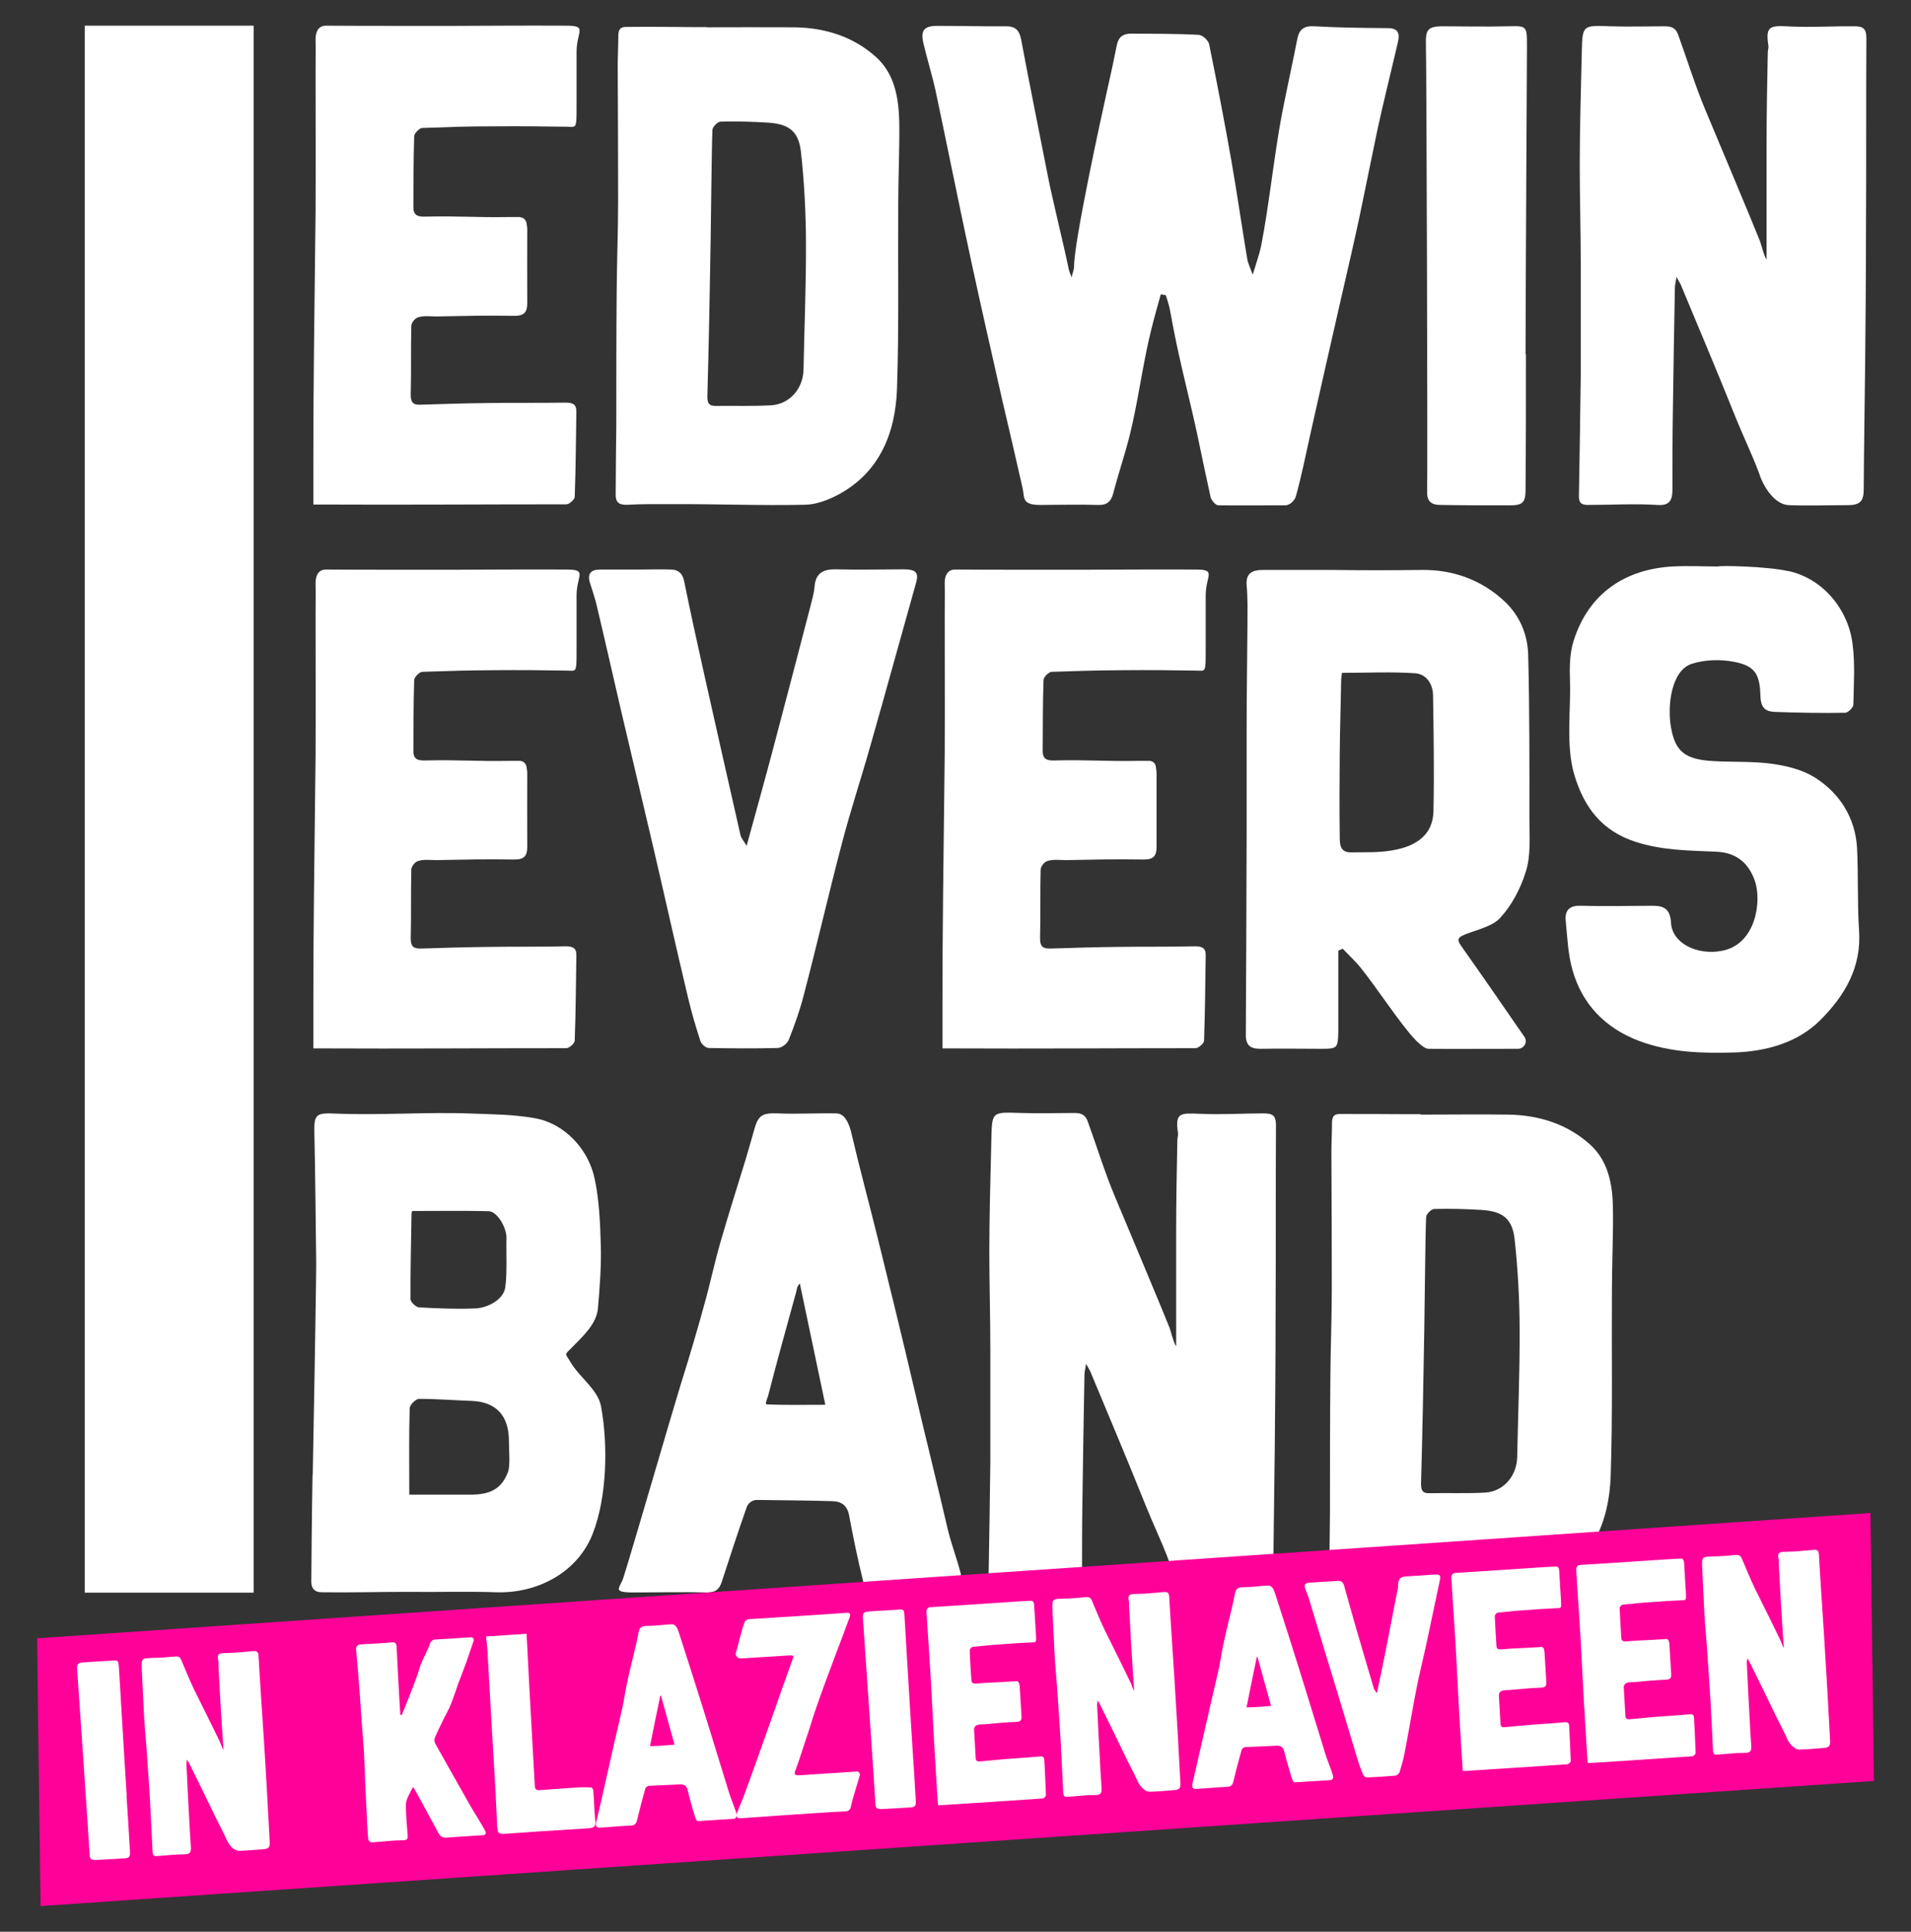 <?xml version="1.0" encoding="UTF-8"?>
<svg id="Layer_1" xmlns="http://www.w3.org/2000/svg" width="938" height="948" version="1.1" viewBox="0 0 938 948">
  <rect x="0" y="0" width="938" height="948" fill="#333333" stroke="none"/>
  <!-- Generator: Adobe Illustrator 29.3.1, SVG Export Plug-In . SVG Version: 2.1.0 Build 151)  -->
  <defs>
    <style>
      .st0 {
        fill: #fff;
      }

      .st1 {
        fill: #f09;
      }
    </style>
  </defs>
  <g>
    <path class="st0" d="M255.1,106.6c1.6,0,2.9,1.1,3.3,2.7.2,1.2.4,2.3.4,3.5,0,12-.1,24,0,36,0,4.3-1.4,6.2-6.2,6.2-15.9-.2-22.6,0-38.4.3-3.1,0-6.3-.5-9.2.5-1.4.5-3.1,2.7-3.1,4.1-.3,11.3,0,22.4-.3,33.8,0,4,1.3,5.1,5.1,4.9,13.7-.4,18.3-.6,32-.8,13-.2,25.9,0,38.9-.2,3.2,0,5.4.6,5.3,4.4-.2,13.9-.3,27.9-.8,41.8,0,1.3-2.7,3.7-4.1,3.7-43.5,0-77.9.3-121.4.1h-2.8c0-6.9,0-15.3,0-22.5,0-17.5.1-35,.3-52.5.2-23.1.6-46.3.8-69.4.1-22.6,0-45.2,0-67.8,0-5.3.1-10.5,0-15.8-.1-3.7,1.2-7,5.1-7,8.6.1,63,.2,86.2,0,10.6-.1,21.2,0,31.8,0s5,2.8,5,12.9,0,17.7,0,27.7-.2,9.1-4.3,9c-11.9-.2-23.9-.3-35.8-.2-14.9,0-20.7.3-35.6.8-1.4,0-4,2.6-4,4.1-.4,11.6-.3,23.2-.4,34.8,0,4.1,2.3,4.7,5.8,4.6,16.9-.4,24.5.5,41.4.2,1.7,0,3.4,0,5.3,0h0Z"/>
    <path class="st0" d="M346.9,13.4c14.3,0,28.6-.1,43,0,15,.2,28.9,4.5,40.1,14.6,9.2,8.3,11.1,20.1,11.4,31.8.2,12.6-.5,27.4-.5,39.9-.2,30.2.4,60.5-.6,90.7-.7,22.5-8.9,42.5-30.5,53.2-4.5,2.2-9.7,4-14.5,4.1-21.7.5-43.4-.4-65.1-.3-7.3,0-14.6-.1-21.8.3-3.9.2-6.2-.6-6.2-4.8,0-11.4.2-22.7.3-34.1,0-22.1,0-44.3.2-66.4.1-14.7.7-29.3.7-43.9,0-21.3-.1-44.9-.2-66.2,0-4.9.3-9.8.3-14.8s3.1-4.2,5.7-4.3c10.2-.1,20.4,0,30.7.1,2.4,0,4.7,0,7.1,0h0ZM348.8,118.8c-.4,25.3-.9,50.6-1.6,75.9,0,3.4,1,4.6,4.3,4.5,9-.1,18.1.2,27.1-.3,9.1-.6,15.6-8.3,15.8-17.4.4-20.8,1.3-41.6,1.2-62.3,0-14.3-.9-30.9-2.5-45-1.2-9.9-6-13.3-15.9-14-7.8-.5-15.7-.7-23.5-.5-1.4,0-3.9,2.5-4,4-.4,8-.7,45.6-.9,55.2h0Z"/>
    <path class="st0" d="M569.8,144.3c-1.7,6.1-3.4,12.1-4.9,18.2-4,16.2-6.5,35.9-10.6,52-2.4,9.3-5.5,18.4-7.9,27.7-1.1,4.2-3.4,5.8-7.6,5.6-9.4-.3-19.1,0-28.3,0s-7.5-3.7-8.6-8.4c-3.2-14.3-6.6-28.6-9.9-42.8-5.2-23.1-10.5-46.2-15.5-69.4-5.9-27.4-11.4-54.9-17.2-82.3-1.5-7.1-4.5-16.9-6.1-23.9-1.4-6.2.5-8.3,6.9-8.3,11.2,0,22.5.3,33.7.2,4.6,0,6.5,1.9,7.4,6.4,4,21.5,9,45.9,13.2,67.4,2.2,11.3,7.9,34.1,10.2,45.5.2.9.6,1.8,1.4,3.9.6-2.6,1.2-3.9,1.2-5.3,0-12.4,13.2-72.8,16.2-86.3,1.7-7.4,3.3-14.9,4.8-22.4.8-4,3.1-5.6,7-5.6,11,.1,22.1,0,33.1.6,1.9,0,4.8,2.7,5.2,4.6,3.5,17.1,7.9,39.9,10.9,57.1,2.8,16,5.1,32.2,7.8,48.2.3,2.1,1.3,4,2.7,7.8,1.7-5.7,3.2-9.8,4.1-14,3.9-19.8,6.5-45.4,10.3-65.2,2.1-10.8,5.4-25.8,7.5-36.6.9-4.6,3.3-6.4,8.3-6.1,12,.7,24,.8,35.9.9,5.1,0,6.2,2.3,5.2,6.7-3,13-7.3,30.2-10.1,43.2-3,14.2-5.8,28.5-8.8,42.7-2.8,13-5.8,26-8.8,39-5.1,22.4-10.2,44.7-15.2,67.1-2.3,10.4-4.4,20.8-7.2,31-.6,2.2-2.9,4.3-5,4.5-10.9,0-22.3.1-33.1,0-1.3,0-3.4-2.5-3.8-4.1-2.3-10.5-4.2-19.5-6.4-30.1-2.9-13.7-7.3-30.8-10.2-44.6-1.3-5.9-2.3-11.9-3.5-17.9-.5-2.2-1.2-4.4-1.9-6.5-.9-.1-1.8-.2-2.6-.4h0,0Z"/>
    <path class="st0" d="M749,173.9c0,22,0,44.6-.2,66.6,0,6.1-1.5,7.5-7.6,7.5-11,0-23.2,0-34.2-.2-4.1,0-6.6-1.5-6.5-6.3.3-11.8-.3-209.6-.6-219.4-.2-7.3.6-9.2,8.4-9.2s21.6.3,31.8,0c9.3-.2,9.4-.3,9.4,9.6,0,6.7-.6,107.6-.7,151.4h0Z"/>
    <path class="st0" d="M867.1,127.1c0-18.2,0-38.7,0-55.7,0-14.3.3-31.2.6-45.5,0-1.2.5-2.4.3-3.5-1.6-10,1.1-9.9,10.8-9.4,10.4.5,20.7-.2,31.1-.1,4.5,0,6.2.9,6.2,5.9-.2,30.5,0,64.6-.2,95,0,21.4-.2,42.7-.4,64.1-.2,20.1-.6,41.9-.7,62,0,5.8-1.5,8-7.8,8-9.8,0-19.2.4-29,0-7-.3-12.5-9.1-14.5-15.5-3.5-9.4-7.8-18.2-11.4-27.1-8.7-21.8-17.9-43.4-26.9-65.1-.4-1.1-1.1-2-2.3-4.3-.4,2.6-.8,4-.8,5.3-.4,20.6-.7,41.2-1,61.9-.2,11.4-.2,25.8-.2,37.1,0,4.9-1.1,8.1-7.4,7.6-11.4-.7-22.8,0-34.2,0-3.7,0-4.4-1.7-4.3-4.7.3-18.4.7-40.5.9-58.9,0-5.5,0-42.1,0-54.9,0-16.2-.5-32.5-.5-48.7,0-17.7.6-37.1,1-54.8.3-13.6.3-13.4,14.3-12.9,8.8.3,17.6,0,26.5,0,3.4,0,5.4.9,6.6,4.4,4.2,11.6,8.4,25.1,13.2,36.5,5.2,12.5,23.3,55.4,26.9,64.6.6,1.6,1.7,6.4,3,8.7h0Z"/>
    <path class="st0" d="M255.1,373.4c1.6,0,2.9,1.1,3.3,2.7.2,1.2.4,2.4.4,3.5,0,12-.1,24,0,36,0,4.3-1.4,6.2-6.2,6.2-15.9-.2-22.6,0-38.4.3-3.1,0-6.3-.5-9.2.5-1.4.5-3.1,2.7-3.1,4.1-.3,11.3,0,22.4-.3,33.8,0,4,1.3,5.1,5.1,5,13.7-.4,18.3-.6,32-.8,13-.2,25.9,0,38.9-.3,3.2,0,5.4.6,5.3,4.4-.2,14-.3,27.9-.8,41.9,0,1.3-2.7,3.7-4.1,3.7-43.5,0-77.9.3-121.4.1h-2.8c0-6.9,0-15.3,0-22.5,0-17.5.1-35,.3-52.5.2-23.1.6-46.3.8-69.4.1-22.6,0-45.2,0-67.8,0-5.3.1-10.5,0-15.8-.1-3.7,1.2-7,5.1-7,8.6.1,63,.2,86.2,0,10.6-.1,21.2,0,31.8,0s5,2.8,5,12.9,0,17.7,0,27.7-.2,9.1-4.3,9c-11.9-.2-23.9-.3-35.8-.2-14.9.1-20.7.3-35.6.8-1.4,0-4,2.6-4,4.1-.4,11.6-.3,23.2-.4,34.8,0,4.1,2.3,4.7,5.8,4.6,16.9-.4,24.5.5,41.4.2,1.7,0,3.4,0,5.3,0h0s0,0,0,0Z"/>
    <path class="st0" d="M366.5,415c4.7-17.2,9.1-32.8,13.2-48.4,6.1-22.9,12-45.8,18-68.7.8-3.2,1.8-6.5,2.1-9.8.5-7.1,4.5-8.9,11-8.7,11,.3,21.9,0,32.9,0,5.9,0,7.3,1.7,6,6.4-7.5,26.6-14.8,53.3-22.4,79.9-4.5,16-9.8,31.9-14,48-6.5,24.6-12.4,50.5-18.9,75.1-1.9,7.4-4.5,14.6-7.3,21.6-.7,1.8-3.5,3.9-5.4,3.9-11.2.3-22.5.2-33.8,0-1.5,0-3.6-1.9-4.1-3.4-2.3-7-4.4-14.2-6.1-21.4-6.1-25.5-12-52.2-18-77.8-5-21.2-10-42.4-15-63.6-3.9-16.8-7.7-33.7-11.7-50.5-.9-4-2.3-7.9-3.5-11.8-1.3-4.5.8-6.3,5-6.3,6.5,0,13,0,19.5,0,5.2,0,10.4-.2,15.5,0,3.5.1,5.6,2,6.3,5.7,3.1,15.2,6.4,30.3,9.8,45.5,5.9,26.4,11.9,52.9,17.9,79.3.3,1.2,1.3,2.3,2.9,5h0s0,0,0,0Z"/>
    <path class="st0" d="M564.1,373.4c1.6,0,3,1.1,3.2,2.7.2,1.2.4,2.4.4,3.5,0,12,0,24,0,36,0,4.3-1.4,6.2-6.2,6.2-15.8-.2-22.5,0-38.4.3-3.1,0-6.3-.5-9.2.5-1.4.5-3.1,2.7-3.1,4.1-.3,11.3,0,22.4-.3,33.8,0,4,1.3,5.1,5.1,5,13.7-.4,18.3-.6,32-.8,13-.2,25.9,0,38.9-.3,3.2,0,5.4.6,5.3,4.4-.2,14-.3,27.9-.8,41.9,0,1.3-2.7,3.7-4.2,3.7-43.5,0-77.9.3-121.4.1h-2.8c0-6.9,0-15.3,0-22.5,0-17.5.1-35,.3-52.5.2-23.1.6-46.3.8-69.4.1-22.6,0-45.2,0-67.8,0-5.3.1-10.5,0-15.8-.1-3.7,1.2-7,5.1-7,8.6.1,63,.2,86.2,0,10.6-.1,21.2,0,31.8,0s5,2.8,5,12.9,0,17.7,0,27.7-.2,9.1-4.2,9c-11.9-.2-23.9-.3-35.8-.2-14.9.1-20.7.3-35.6.8-1.4,0-4,2.6-4,4.1-.4,11.6-.3,23.2-.4,34.8,0,4.1,2.3,4.7,5.8,4.6,16.8-.4,24.5.5,41.4.2,1.7,0,3.4,0,5.3,0h0s0,0,0,0Z"/>
    <path class="st0" d="M656.9,466.4v31.6c0,2.8,0,5.5,0,8.3-.2,8.1-.5,8.4-8.2,8.4-10,0-20.1-.2-30.1,0-4.9,0-7.1-1.7-7.1-6.9.2-32.3.3-66.9.4-99.2,0-17.2,0-34.5,0-51.7,0-16.8.3-33.6.4-50.5,0-6.4.2-12.9-.4-19.2-.5-6.3,3.3-7.5,8-7.5,10.4,0,24,0,34.3,0,15.8.2,27.9.2,43.7,0,15.4-.2,29.4,4.9,40.8,15.6,7.5,7.2,11.2,16.4,11.4,26.3.7,26.7.6,53.4.6,80.1,0,8.8.8,18.1-1.8,26.2-2.6,8.2-6.7,16.2-12.6,22.6-3.9,4.3-12,5.9-17.7,8.3-3.7,1.5-3.1,3-1.2,5.7,10.2,14.4,20.2,28.9,30.2,43.4.2.2.4.5.6.9,1.8,2.4,0,5.8-3,5.9-12.6,0-36.1.1-44.2,0-2.8-.3-7.2-5.3-9.2-7.7-8.5-10.4-15.4-21.3-23.7-31.8-2.7-3.4-6-6.4-9-9.6-1,.4-1.1.4-2.1.9h0s0,0,0,0ZM658.7,330.2c-.2,1.4-.4,2.6-.4,3.7-.2,12-.6,23.9-.7,35.9-.1,13.5-.2,27.1,0,40.6,0,3.7,0,8,5.5,7.9,6.6-.1,13.3.2,19.8-.9,13.4-2.1,20.5-8.6,20.7-19.3.4-18.9.1-37.8-.2-56.7,0-5.6-3.2-10.6-8.8-11-11.8-.8-23.7-.2-35.9-.2h0Z"/>
    <path class="st0" d="M877.7,280.2c17.2,3.7,29.5,19,31.6,35.7,1.3,9.8.6,20,.4,29.9,0,1.4-2.6,4-4,4-11.3.2-22.7,0-34-.4-4.7-.1-7.4-1.5-7.6-7.8-.3-10.6-2.5-14.8-12.9-16.8-6.6-1.3-14.2-1.1-20.6.9-10.3,3.1-12.3,20.7-10.4,31.3,2.1,12,7.1,15.7,20.6,16.5,9.8.6,19.7,0,29.4,1.4,7,1,14.6,2.9,20.5,6.6,12.3,7.7,19.9,19.8,20.8,34.4.7,12.8.1,27.9,1,40.6,1.3,18.3-7.1,32.3-19.3,44.4-11.2,11-26.6,15.1-41.9,15.6-15.8.5-31.6,0-46.6-5.6-16.5-6.2-28.1-17.8-32.9-35-2.2-7.8-2.5-16.1-3.3-24.3-.4-4.6,1.7-7.2,7-7.1,11.8.3,23.6.1,35.5,0,5.7,0,8.8,1.5,9.2,8.3.5,10.1,12.8,16.2,25.1,13.8,16.6-3.2,19.6-24.4,16-34.5-3.2-9-9.5-13.7-18.7-14.1-13.3-.6-26.5-.6-39.6-4.8-16.8-5.4-25.5-17-30.3-33.1-4.2-14.3-1.6-31.4-2.1-45.8-.2-6.6-.2-13.6,1.8-19.8,7.3-23.2,25.2-35.2,48.6-36.5,7.5-.4,15,0,22.4,0,0-.5,23.3-.2,34.5,2.3h0Z"/>
    <path class="st0" d="M153.5,724.1c.3-13.9,1.8-98.8,1.7-104.7-.3-20.9-.4-42.7-.9-63.6-.2-9.2,1-9.7,10.6-9.3,22.4.9,44.8-.9,67.2,0,10.9.4,19.4.4,30.1,2.2,14.9,2.5,26.5,15.2,29.6,29.4,2.3,10.4,2.8,22.2,3.1,32.8.3,10.3-.5,20.8-1.4,31.1-.7,7.9-7.6,14-13.4,19.9-3.2,3.2-2.6,2.2-.1,6.5,4.1,7.2,13.5,13.5,15,21.7,3.5,18.9,3,44.8-4.2,62.9-7.4,18.6-26.9,29.1-47.4,28.4-14.5-.5-29.1,0-43.6-.2-13.9,0-27.9.4-41.8.2-3.4,0-5.1-1.6-5.2-5,0-2.6.3-37.7.6-52.4h0ZM200.8,733.5h30.1c9.3,0,15.3-2.5,18.5-11.3,1.1-3.1.4-10.3.4-15,0-12.5-6.3-19.2-18.2-19.7-8.6-.3-17.3-1-25.9-1-1.6,0-4.5,2.9-4.6,4.5-.4,12.7-.2,27.8-.2,42.5h0ZM202.4,594.3c0,0-.4.6-.4,1.2-.2,13.3-.6,28.8-.5,42.1,0,1.4,2.7,3.9,4.2,4,9.2.5,18.4.9,27.6.5,6.1-.2,13.9-4.4,14.7-10.3,1-6.9.4-17.2.6-24.2.1-5.2-4.6-13.1-8.7-13.2-12.5-.3-24.9-.1-37.6-.1h0Z"/>
    <path class="st0" d="M472.8,777.7c.4,2-1.1,3.8-3.2,3.8h-42.7c-1.8,0-2.7-3.6-3.3-5.8-2.6-10.5-4.8-21.2-6.8-31.9-.9-4.9-3.6-7-8.4-7.1-12.3-.4-24.7-.4-37-.6-2,0-4.1,1.5-4.8,3.3-4.4,12.5-8.3,24.5-12.4,37.1-1.2,3.6-3.2,5.1-7.4,5-11.6-.3-24.4,0-35.6,0s-6.9-2-5.2-7.3c4.1-12.8,23.5-79.8,28.1-94.7,4.1-13,8-26.1,11.6-39.3,2.9-10.3,5.1-20.9,8.1-31.2,3.8-13.2,8-26.3,12-39.4,1.2-4,3.1-10.5,4.2-14.5,2.1-7.8,3.8-9,12-8.7,9.7.4,18.7-.2,28.5,0,4.1,0,6.2,4.8,7.3,9.3,4.1,17.5,8.8,34.8,13.1,52.2,6,24.3,12,48.7,17.7,73.1,5.3,22.8,11.1,45.8,16.4,68.7,1.7,7.4,4.5,14.6,6.4,21.9.5,2,.9,3.9,1.3,5.9h0ZM405.1,689.4c-4-19.2-8.4-40.1-12.5-59.5-1.5,1.2-1.6,3.5-1.7,3.8-4.7,17.1-9.5,34.2-13.9,51.4-.3,1.1-1.8,4-.6,4.1,7.9.4,19.5.2,28.7.2h0Z"/>
    <path class="st0" d="M577.3,660.7c0-18.2,0-38.7,0-55.7,0-14.3.3-31.2.6-45.5,0-1.2.5-2.4.3-3.5-1.5-10,1.1-9.8,10.8-9.4,10.4.5,20.7-.2,31.1-.2,4.5,0,6.2.9,6.2,5.9-.2,30.5,0,64.5-.2,95,0,21.4-.2,42.7-.4,64.1-.2,20.1-.6,41.9-.7,62,0,5.8-1.5,8-7.8,8-9.8,0-19.2.4-29,0-7-.3-12.5-9.1-14.5-15.5-3.5-9.4-7.8-18.2-11.4-27.2-8.7-21.8-17.9-43.4-26.9-65.1-.4-1.1-1.1-2-2.3-4.3-.4,2.6-.8,4-.8,5.3-.4,20.6-.7,41.2-1,61.8-.2,11.4-.2,25.8-.2,37.1,0,4.9-1.1,8-7.4,7.6-11.4-.7-22.8,0-34.2,0-3.7,0-4.4-1.7-4.3-4.7.3-18.4.7-40.5.9-58.9,0-5.5,0-42.1,0-54.9,0-16.2-.5-32.5-.5-48.7,0-17.7.6-37.1,1-54.8.3-13.6.3-13.4,14.3-12.9,8.8.3,17.6,0,26.5,0,3.4,0,5.4.9,6.6,4.4,4.2,11.6,8.4,25.1,13.2,36.5,5.2,12.5,23.3,55.4,26.9,64.6.6,1.6,1.7,6.4,3,8.7h0Z"/>
    <path class="st0" d="M697.2,547c14.3,0,28.7-.2,43,0,15,.2,28.9,4.5,40.2,14.6,9.2,8.3,11.2,20.1,11.3,31.8.2,12.5-.5,27.4-.5,39.9-.2,30.2.4,60.5-.6,90.7-.7,22.5-8.9,42.5-30.5,53.2-4.5,2.2-9.7,4-14.5,4.1-21.7.5-43.3-.4-65.1-.3-7.3,0-14.6-.1-21.8.3-3.9.2-6.2-.6-6.2-4.8,0-11.4.2-22.7.3-34.1,0-22.1,0-44.3.2-66.4.1-14.7.7-29.3.7-43.9,0-21.3-.1-44.9-.2-66.3,0-4.9.3-9.8.3-14.8s3.1-4.2,5.7-4.3c10.2,0,20.4,0,30.7.1,2.4,0,4.7,0,7.1,0h0s0,0,0,0h0ZM699.1,652.4c-.4,25.3-.9,50.6-1.6,75.9,0,3.4,1,4.6,4.3,4.5,9-.2,18.1.2,27.1-.3,9.2-.5,15.6-8.3,15.8-17.4.4-20.8,1.3-41.5,1.2-62.3,0-14.3-.9-30.9-2.5-45-1.2-9.9-6-13.3-15.9-14-7.8-.5-15.7-.7-23.5-.5-1.4,0-3.9,2.5-4,4-.4,8-.7,45.6-.9,55.2h0Z"/>
  </g>
  <rect class="st0" x="41.6" y="12.6" width="82.9" height="769"/>
  <polygon class="st1" points="18.2 804 19.9 935.4 919.8 874 918.1 742.5 18.2 804"/>
  <g>
    <path class="st0" d="M62.1,881.2c.6,9.1,1.2,18.4,1.7,27.5.2,2.5-.4,3.2-2.9,3.3-4.5.3-9.6.6-14.1.8-1.7,0-2.8-.4-2.8-2.4-.2-4.9-5.8-86.5-6.1-90.6-.3-3,0-3.8,3.2-4,4.2-.3,8.9-.5,13.1-.8,3.9-.3,3.9-.4,4.2,3.7.2,2.8,2.6,44.5,3.8,62.5h0Z"/>
    <path class="st0" d="M109.7,858.7c-.5-7.5-1.1-16-1.5-23-.3-5.9-.7-12.9-1-18.8,0-.5.1-1,0-1.5-.9-4.1.2-4.1,4.2-4.2,4.3,0,8.6-.6,12.8-.9,1.8-.1,2.6.2,2.7,2.3.7,12.6,1.7,26.7,2.5,39.3.6,8.8,1.1,17.7,1.6,26.5.5,8.3.9,17.3,1.4,25.6.1,2.4-.4,3.3-3,3.5-4.1.3-7.9.7-12,.8-2.9,0-5.4-3.4-6.4-6-1.7-3.8-3.7-7.3-5.4-10.9-4.2-8.8-8.5-17.5-12.8-26.2-.2-.4-.5-.8-1.1-1.7,0,1.1-.2,1.7-.2,2.2.4,8.5.8,17,1.3,25.6.2,4.7.6,10.6.9,15.3.1,2-.2,3.3-2.8,3.4-4.7,0-9.4.6-14.1.9-1.5,0-1.8-.6-1.9-1.8-.4-7.6-.8-16.8-1.2-24.3-.1-2.3-1.1-17.4-1.5-22.7-.4-6.7-1.1-13.4-1.5-20.1-.4-7.3-.7-15.3-1.1-22.7-.2-5.6-.2-5.5,5.6-5.7,3.7,0,7.3-.4,10.9-.7,1.4-.1,2.2.2,2.8,1.6,2,4.7,4.2,10.1,6.4,14.7,2.5,5,11.1,22.3,12.8,26,.3.6.9,2.6,1.5,3.5h0s0,0,0,0Z"/>
    <path class="st0" d="M197.2,841.7c1-2.6,2.1-5.1,3.1-7.7,2-5.2,4.2-10.4,5.8-15.8,1.1-3.8,3.9-8,5-11.8.2-.8,1.5-1.8,2.4-1.8,4.1-.2,13.4-.8,17.7-1.1.9,0,1.6.8,1.3,1.7-1.2,3.4-3.1,9.2-3.6,10.5-1.2,3.4-2.6,6.8-3.9,10.3-1.2,3.4-2.3,6.8-3.6,10.1-.9,2.4-2.2,4.6-3.4,7-1.6,3.3-3.2,6.5-4.6,9.8-.3.8-.2,2,.2,2.7,5.8,10.3,11.6,20.7,17.5,31,1.2,2.2,5.4,8.6,7.2,12.2.4.8-.1,1.8-1,1.8-4.9.3-15.2,1-18,1.2-2.2.2-3.3-.7-4.2-2.4-3.7-7-7.6-14-11.4-21-.2-.3-.4-.7-1-1.4-1.5,3.2-3.6,5.9-3.5,9.3.1,4.8.5,9.6.9,14.4.2,1.8-.4,2.4-2.2,2.4-4.8,0-10,.7-14.7,1-2.4.2-2.5-1.3-2.6-3.1-.3-3.7-.5-7.3-.6-11-.3-5.6-.6-11.2-.8-16.8,0-1.4-.4-10.8-.6-14.1-.8-10.2-1.5-20.3-2.2-30.4-.5-6.3-1-12.7-1.6-19-.2-2,.9-2.6,2.4-2.7,5.1-.4,10.2-.5,15.2-1,2.1-.2,2.2,1,2.3,2.6.4,8.3.8,16.5,1.3,24.8.1,2.7.4,5.5.5,8.2.4,0,.3,0,.6,0h0Z"/>
    <path class="st0" d="M292.3,893.7c.2,2.6-.9,3.3-3.1,3.5-6.1.4-12.3.8-18.4,1.2-7.4.4-14.6,1-22.2,1.5-4.3.2-4.3,0-4.6-4.4-.3-5.7-.5-11.3-.8-16.9-.9-14.3-3.3-57.1-3.6-62.7-.2-4.1-.4-8.3-1-12.3,0-.2,0-.4,0-.5l19.9-1.3c0,.2,0,.5,0,.7.2,4.5,2.1,40.4,2.8,52.3.4,7.2.8,14.4,1.2,21.6,0,1.3.6,2.3,2.3,2.1,6.9-.5,13.8-1,20.6-1.4,1.6,0,3.2,0,4.8.1.4,0,.9.9,1,1.4.4,5,.5,10.1,1,15.1h0Z"/>
    <path class="st0" d="M361.4,890.9c.2.8-.4,1.6-1.2,1.7l-17.6,1.1c-.8,0-1.2-1.4-1.5-2.3-1.4-4.3-2.5-8.6-3.6-13-.5-2-1.7-2.8-3.6-2.7-5.1.2-10.2.5-15.3.7-.8,0-1.7.7-1.9,1.5-1.5,5.3-2.8,10.3-4.1,15.7-.4,1.5-1.2,2.2-2.9,2.3-4.8.2-10.1.7-14.7,1-2.3.2-2.9-.6-2.3-2.9,1.4-5.4,7.6-33.6,9.1-39.9,1.3-5.5,2.6-11,3.8-16.5.9-4.3,1.5-8.8,2.5-13.1,1.2-5.6,2.6-11.1,3.9-16.6.4-1.7,1-4.4,1.3-6.1.6-3.3,1.3-3.8,4.7-3.9,4,0,7.7-.6,11.8-.8,1.7,0,2.7,1.8,3.3,3.7,2.2,7.1,4.6,14.1,6.8,21.2,3.1,9.9,6.3,19.8,9.3,29.7,2.8,9.3,5.8,18.6,8.6,27.9.9,3,2.2,5.9,3.2,8.9.3.8.5,1.6.7,2.4h0s0,0,0,0ZM331.1,856.2c-2.2-7.8-4.5-16.3-6.7-24.2-.6.5-.6,1.5-.6,1.6-1.5,7.2-3,14.4-4.4,21.6,0,.5-.6,1.7-.2,1.7,3.3,0,8.1-.4,11.9-.7h0Z"/>
    <path class="st0" d="M420.4,869.3c1.1,0,1.9,1,1.6,2-1.4,5-3.7,12-4.1,14.2-.5,3-1.1,3.4-4.1,3.5-6.5.2-40,2.6-50.3,3.3-1.9.1-2.4-.8-1.8-2.4.9-2.5,2.1-5.2,3.1-7.7,1.1-2.8,11.2-30.9,13.2-36.7,3.5-10,7-20.1,10.6-30,1-2.7,1.5-3.2-1.2-3.1-7.7.5-14.5.9-22.2,1.4-1,0-2.1.2-2.9-.2-.6-.3-1.3-1.5-1.2-2.1,1.6-5.2,2.5-10.4,4.4-15.5.2-.7,1.4-1.4,2.2-1.4,9.8-.6,41.5-2.6,47.5-3.1,2-.2,2.5.4,1.8,2.3-2.2,6.1-4.6,12.3-6.9,18.4-3.1,8.3-6.3,16.7-9.2,25.1-1.9,5.3-3.4,10.8-5.3,16.2-1.5,4.4-3.3,10.4-5,14.8-1,2.6-.7,3,2,2.9,8.9-.6,18.1-1.2,27.7-1.8h0s0,0,0,0Z"/>
    <path class="st0" d="M447.8,856.2c.6,9.1,1.2,18.4,1.7,27.5.2,2.5-.4,3.2-2.9,3.3-4.5.3-9.6.6-14.1.8-1.7,0-2.8-.4-2.8-2.4-.2-4.9-5.8-86.5-6.1-90.6-.3-3,0-3.8,3.2-4,4.2-.3,8.9-.5,13.1-.8,3.9-.3,3.9-.4,4.1,3.7.2,2.8,2.6,44.5,3.8,62.5h0Z"/>
    <path class="st0" d="M498.8,825c.6,0,1.2.4,1.4,1,.1.5.2,1,.3,1.4.3,5,.6,9.9.9,14.9.1,1.8-.4,2.6-2.4,2.7-6.5.3-9.3.6-15.9,1.2-1.3,0-2.6,0-3.8.5-.6.3-1.2,1.2-1.2,1.8.2,4.7.6,9.3.8,14,0,1.6.7,2.1,2.2,1.9,5.7-.5,7.5-.7,13.2-1.2,5.4-.4,10.7-.7,16-1.2,1.3-.1,2.2,0,2.3,1.7.3,5.8.6,11.5.8,17.3,0,.5-1,1.6-1.6,1.6-18,1.2-32.2,2.2-50.2,3.3-.2,0-.3,0-1.2,0-.2-2.8-.4-6.3-.6-9.3-.4-7.2-.9-14.5-1.3-21.7-.5-9.6-1-19.1-1.5-28.7-.5-9.3-1.2-18.7-1.8-28-.1-2.2-.2-4.3-.4-6.5-.2-1.5.3-2.9,1.9-3,3.6-.2,26-1.6,35.6-2.3,4.4-.3,8.8-.6,13.1-.8,2.4-.2,2.1,1,2.4,5.2.3,4,.4,7.3.7,11.4.2,3.4.2,3.8-1.5,3.8-4.9.2-9.9.5-14.8.9-6.2.4-8.5.7-14.7,1.3-.6,0-1.6,1.2-1.5,1.8.1,4.8.5,9.6.8,14.4.1,1.7,1.1,1.9,2.5,1.8,7-.6,10.1-.5,17.1-1,.7,0,1.4,0,2.2-.2h0s0,0,0,0Z"/>
    <path class="st0" d="M556.7,829.7c-.5-7.5-1.1-16-1.5-23-.3-5.9-.7-12.9-1-18.8,0-.5.1-1,0-1.5-.9-4.1.2-4.1,4.2-4.2,4.3,0,8.6-.6,12.8-.9,1.8-.1,2.6.2,2.7,2.3.7,12.6,1.7,26.7,2.5,39.3.5,8.8,1.1,17.7,1.6,26.5.5,8.3.9,17.3,1.4,25.6.1,2.4-.4,3.3-3,3.5-4,.3-7.9.7-12,.8-2.9,0-5.4-3.4-6.4-6-1.7-3.8-3.7-7.3-5.4-10.9-4.2-8.8-8.5-17.5-12.8-26.2-.2-.4-.5-.8-1.1-1.7,0,1.1-.2,1.7-.2,2.2.4,8.5.8,17,1.3,25.6.2,4.7.6,10.6.9,15.3.1,2-.2,3.3-2.8,3.3-4.7,0-9.4.6-14.1.9-1.5,0-1.8-.6-1.9-1.8-.4-7.6-.8-16.8-1.2-24.3-.1-2.3-1.1-17.4-1.5-22.7-.4-6.7-1.1-13.4-1.5-20.1-.4-7.3-.7-15.3-1.1-22.7-.2-5.6-.2-5.5,5.6-5.7,3.7,0,7.3-.4,10.9-.7,1.4-.1,2.2.2,2.8,1.6,2,4.7,4.2,10.1,6.4,14.7,2.5,5,11.1,22.3,12.8,26,.3.6.9,2.6,1.5,3.5h0Z"/>
    <path class="st0" d="M654.3,871.9c.2.8-.4,1.6-1.2,1.7l-17.6,1.1c-.8,0-1.2-1.4-1.5-2.3-1.4-4.3-2.5-8.6-3.7-13-.5-2-1.7-2.8-3.7-2.7-5.1.2-10.2.5-15.3.7-.8,0-1.7.7-1.9,1.5-1.5,5.3-2.8,10.3-4.1,15.7-.4,1.5-1.2,2.2-2.9,2.3-4.8.2-10.1.7-14.7,1-2.3.2-2.9-.6-2.3-2.9,1.3-5.4,7.6-33.6,9.1-39.9,1.3-5.5,2.6-11,3.8-16.5.9-4.3,1.5-8.8,2.5-13.1,1.2-5.6,2.6-11.1,3.9-16.6.4-1.7,1-4.4,1.3-6.1.6-3.3,1.3-3.8,4.7-3.9,4,0,7.7-.6,11.8-.8,1.7,0,2.7,1.8,3.3,3.7,2.2,7.1,4.6,14.1,6.8,21.2,3.1,9.9,6.3,19.8,9.3,29.7,2.8,9.3,5.8,18.6,8.6,27.9.9,3,2.2,5.9,3.2,8.9.3.8.5,1.6.7,2.4h0s0,0,0,0ZM623.9,837.2c-2.2-7.8-4.5-16.3-6.7-24.2-.6.5-.6,1.5-.6,1.6-1.5,7.2-3,14.4-4.4,21.6,0,.5-.6,1.7-.2,1.7,3.3,0,8.1-.4,11.8-.7h0Z"/>
    <path class="st0" d="M675.9,830.7c1.5-7.2,2.9-13.8,4.2-20.3,1.9-9.6,3.7-19.2,5.6-28.8.3-1.4.6-2.7.6-4.1,0-3,1.6-3.8,4.3-3.9,4.5-.2,9.1-.6,13.6-.9,2.5-.2,3,.5,2.6,2.5-2.4,11.2-4.7,22.4-7.1,33.6-1.5,6.7-3.2,13.4-4.5,20.2-2,10.3-3.8,21.2-5.8,31.5-.6,3.1-1.5,6.1-2.4,9.1-.2.8-1.3,1.7-2.1,1.8-4.6.4-9.3.7-14,.9-.6,0-1.5-.7-1.8-1.3-1.2-2.8-2.2-5.7-3.1-8.7-3.2-10.4-6.3-21.2-9.5-31.6-2.6-8.6-5.3-17.2-7.9-25.9-2.1-6.8-4.1-13.7-6.2-20.5-.5-1.6-1.2-3.2-1.8-4.8-.7-1.8.2-2.6,1.9-2.8,2.7-.2,5.4-.3,8-.5,2.1-.1,4.3-.3,6.4-.4,1.5,0,2.3.7,2.8,2.2,1.7,6.2,3.5,12.4,5.2,18.5,3.1,10.8,6.3,21.5,9.5,32.3.2.5.6.9,1.3,2h0s0,0,0,0Z"/>
    <path class="st0" d="M756.4,808.2c.7,0,1.2.4,1.4,1,.1.5.2,1,.3,1.4.3,5,.6,9.9.9,14.9.1,1.8-.4,2.6-2.4,2.7-6.5.3-9.3.6-15.9,1.2-1.3,0-2.6,0-3.8.5-.6.3-1.2,1.2-1.2,1.8.2,4.7.6,9.3.8,14,0,1.6.7,2.1,2.2,1.9,5.7-.5,7.5-.7,13.2-1.2,5.3-.4,10.7-.7,16-1.2,1.3-.1,2.2,0,2.3,1.7.3,5.8.6,11.5.8,17.3,0,.5-1,1.6-1.6,1.6-18,1.2-32.2,2.2-50.2,3.3-.2,0-.3,0-1.2,0-.2-2.8-.4-6.3-.6-9.3-.4-7.2-.9-14.5-1.3-21.7-.5-9.6-1-19.1-1.5-28.7-.5-9.3-1.2-18.7-1.8-28-.1-2.2-.2-4.3-.4-6.5-.2-1.5.3-2.9,1.9-3,3.6-.2,26-1.6,35.6-2.3,4.4-.3,8.8-.6,13.2-.8,2.4-.2,2.2,1,2.4,5.2.3,4,.4,7.3.7,11.4.2,3.4.2,3.8-1.5,3.8-4.9.2-9.9.5-14.8.9-6.2.4-8.5.7-14.7,1.3-.6,0-1.6,1.2-1.5,1.8.2,4.8.5,9.6.8,14.4,0,1.7,1.1,1.9,2.5,1.8,7-.6,10.2-.5,17.1-1,.7,0,1.4,0,2.2-.2h0s0,0,0,0Z"/>
    <path class="st0" d="M817.7,804.3c.7,0,1.2.4,1.4,1,.1.5.2,1,.3,1.4.3,5,.6,9.9.9,14.9.1,1.8-.4,2.6-2.4,2.7-6.5.3-9.3.6-15.9,1.2-1.3,0-2.6,0-3.8.5-.6.3-1.2,1.2-1.2,1.8.2,4.7.6,9.3.8,14,0,1.6.7,2.1,2.2,1.9,5.7-.5,7.5-.7,13.2-1.2,5.3-.4,10.7-.7,16-1.2,1.3-.1,2.2,0,2.3,1.7.3,5.8.6,11.5.8,17.3,0,.5-1,1.6-1.6,1.6-18,1.2-32.2,2.2-50.2,3.3-.2,0-.3,0-1.2,0-.2-2.8-.4-6.3-.6-9.3-.4-7.2-.9-14.5-1.3-21.7-.5-9.6-1-19.1-1.5-28.7-.5-9.3-1.2-18.7-1.8-28-.1-2.2-.2-4.3-.4-6.5-.2-1.5.3-2.9,1.9-3,3.6-.2,26-1.6,35.6-2.3,4.4-.3,8.8-.6,13.2-.8,2.4-.2,2.2,1,2.4,5.2.3,4,.4,7.3.7,11.4.2,3.4.2,3.8-1.5,3.8-4.9.2-9.9.5-14.8.9-6.2.4-8.5.7-14.7,1.3-.6,0-1.6,1.2-1.5,1.8.2,4.8.5,9.6.8,14.4,0,1.7,1.1,1.9,2.5,1.8,7-.6,10.2-.5,17.1-1,.7,0,1.4,0,2.2-.2h0s0,0,0,0Z"/>
    <path class="st0" d="M875.6,809c-.5-7.5-1.1-16-1.5-23-.3-5.9-.7-12.9-1-18.8,0-.5.1-1,0-1.5-.9-4.1.2-4.1,4.2-4.2,4.3,0,8.6-.6,12.8-.9,1.8-.1,2.6.2,2.7,2.3.7,12.6,1.7,26.7,2.5,39.3.5,8.8,1.1,17.7,1.6,26.5.5,8.3.9,17.3,1.4,25.6.1,2.4-.4,3.3-3,3.5-4,.3-7.9.7-12,.8-2.9,0-5.4-3.4-6.4-6-1.7-3.8-3.7-7.3-5.4-10.9-4.2-8.8-8.5-17.5-12.8-26.2-.2-.4-.5-.8-1.1-1.7,0,1.1-.2,1.7-.2,2.2.4,8.5.8,17,1.3,25.6.2,4.7.6,10.6.9,15.3.1,2-.2,3.3-2.8,3.3-4.7,0-9.4.6-14.1.9-1.5,0-1.8-.6-1.9-1.8-.3-7.6-.8-16.8-1.2-24.3-.1-2.3-1.1-17.4-1.5-22.7-.4-6.7-1.1-13.4-1.5-20.1-.4-7.3-.7-15.3-1.1-22.7-.2-5.6-.2-5.5,5.6-5.7,3.7,0,7.3-.4,10.9-.7,1.4-.1,2.2.2,2.9,1.6,2,4.7,4.2,10.1,6.4,14.7,2.5,5,11.1,22.3,12.8,26,.3.6.9,2.6,1.5,3.5h0Z"/>
  </g>
</svg>